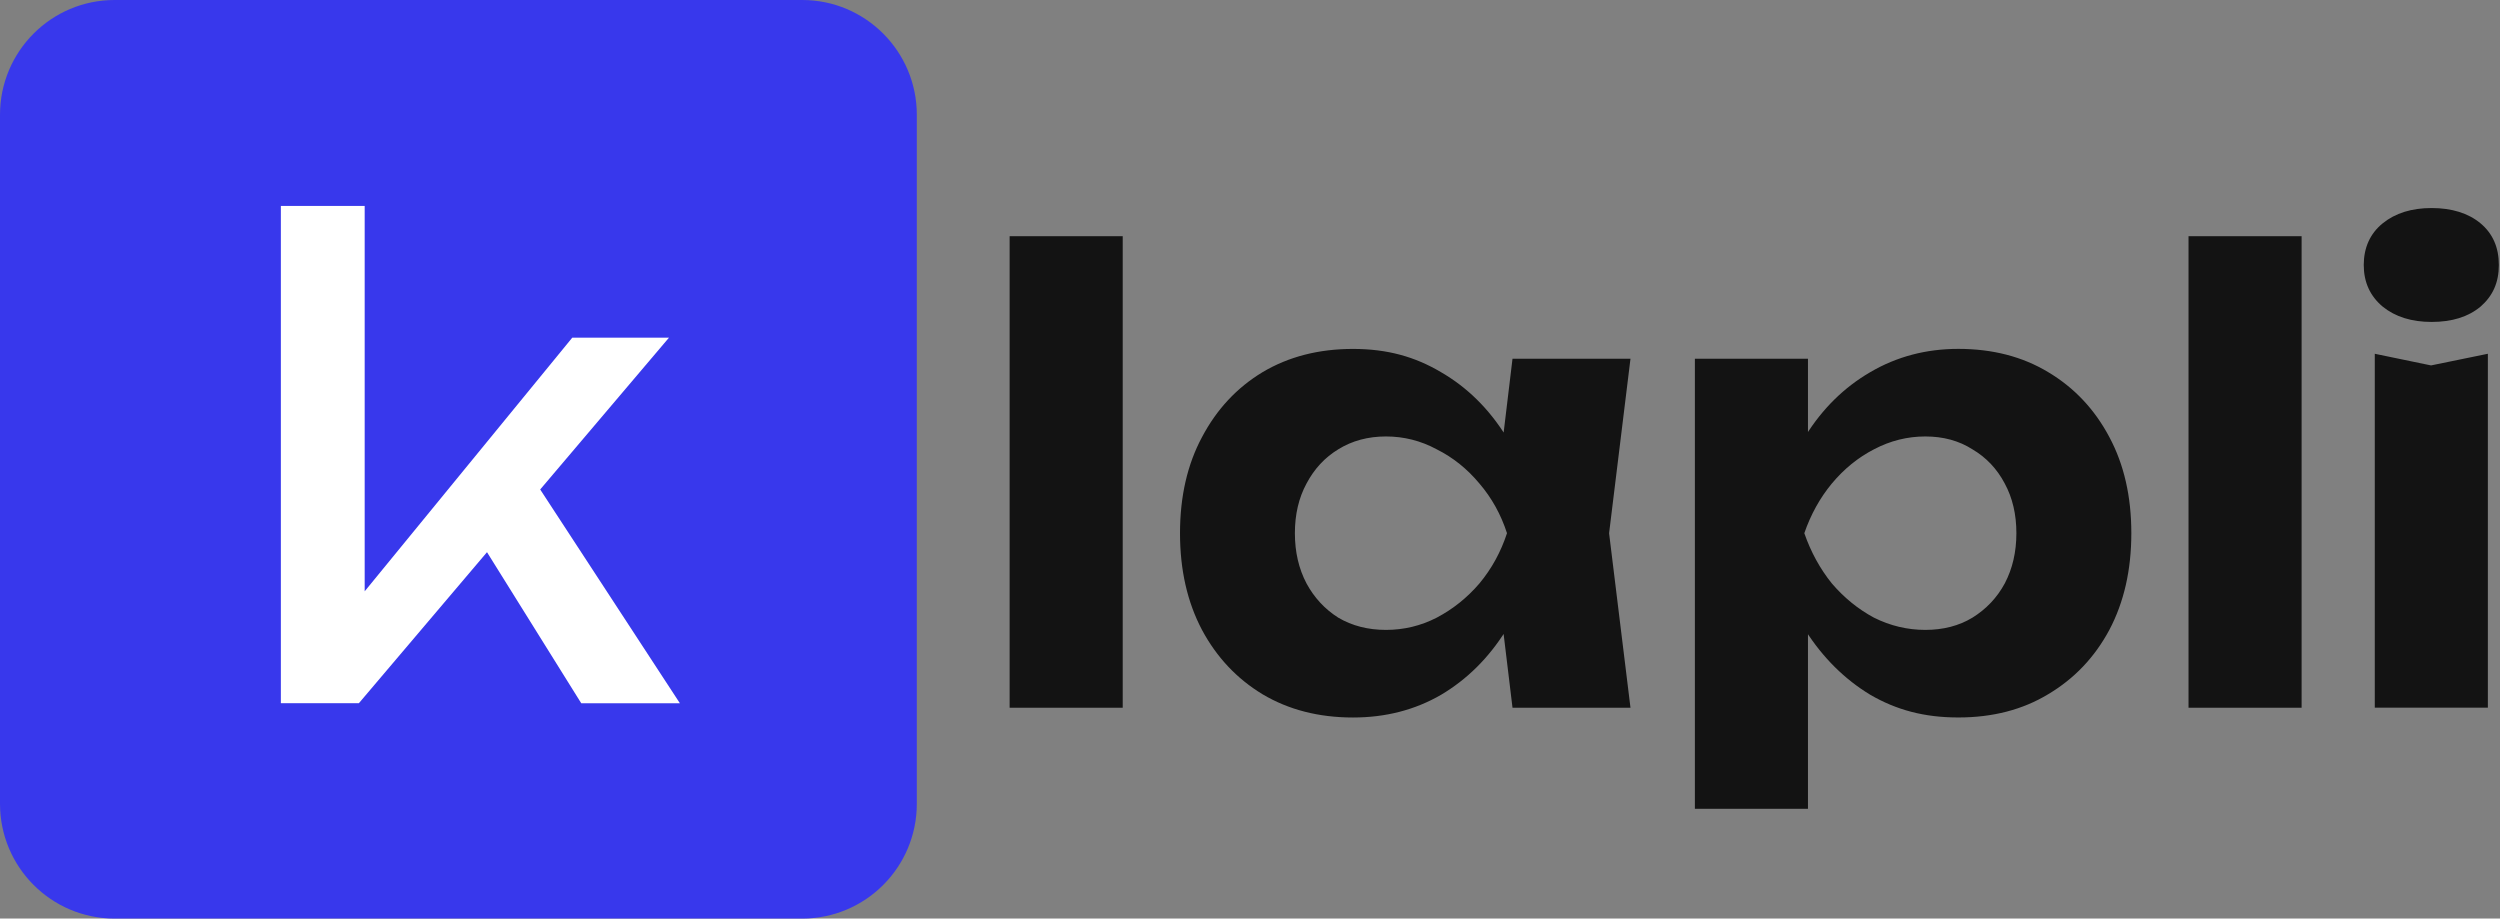 <svg width="264" height="97" viewBox="0 0 264 97" fill="none" xmlns="http://www.w3.org/2000/svg">
<rect x="0" y="0" width="264" height="97" fill="#808080" stroke="none"/>
<path d="M84.718 0H12.101C5.419 0 0 5.428 0 12.126V84.874C0 91.568 5.419 97 12.101 97H84.714C91.396 97 96.816 91.572 96.816 84.874V12.126C96.816 5.432 91.396 0 84.714 0H84.718Z" fill="#3838EC"/>
<path d="M38.51 66.558L35.923 65.603L60.429 35.661H70.641L37.895 74.261H29.659V21.747H38.51V66.554V66.558ZM49.468 55.166L55.662 49.574L71.797 74.265H61.38L49.468 55.17V55.166Z" fill="white"/>
<path d="M106.617 24.945H118.559V74.736H106.617V24.945ZM159.721 74.736L158.106 61.352L159.848 56.309L158.106 51.329L159.721 37.879H172.179L169.92 56.309L172.179 74.74H159.721V74.736ZM162.689 56.305C162.045 60.228 160.815 63.656 159.012 66.587C157.204 69.477 154.925 71.74 152.17 73.375C149.415 74.97 146.32 75.769 142.876 75.769C139.261 75.769 136.075 74.949 133.325 73.314C130.615 71.674 128.483 69.411 126.934 66.525C125.384 63.594 124.609 60.188 124.609 56.309C124.609 52.431 125.384 49.045 126.934 46.155C128.483 43.224 130.611 40.941 133.325 39.301C136.08 37.661 139.265 36.846 142.876 36.846C146.488 36.846 149.415 37.665 152.17 39.301C154.925 40.896 157.204 43.138 159.012 46.028C160.86 48.918 162.09 52.345 162.689 56.309V56.305ZM136.74 56.305C136.74 58.289 137.15 60.056 137.965 61.606C138.781 63.114 139.9 64.324 141.323 65.226C142.786 66.087 144.463 66.517 146.357 66.517C148.251 66.517 150.038 66.087 151.715 65.226C153.436 64.32 154.941 63.114 156.232 61.606C157.524 60.052 158.491 58.285 159.139 56.305C158.495 54.321 157.524 52.575 156.232 51.066C154.941 49.513 153.436 48.307 151.715 47.447C150.038 46.541 148.251 46.09 146.357 46.09C144.463 46.09 142.786 46.541 141.323 47.447C139.904 48.307 138.785 49.517 137.965 51.066C137.15 52.575 136.74 54.321 136.74 56.305ZM178.98 37.879H190.921V49L190.466 50.554V60.126L190.921 62.971V85.411H178.98V37.883V37.879ZM186.986 56.305C187.63 52.341 188.859 48.91 190.663 46.024C192.471 43.134 194.75 40.896 197.505 39.297C200.301 37.657 203.4 36.841 206.798 36.841C210.414 36.841 213.575 37.661 216.288 39.297C219.039 40.937 221.191 43.22 222.745 46.151C224.295 49.041 225.069 52.423 225.069 56.305C225.069 60.188 224.295 63.59 222.745 66.521C221.195 69.411 219.043 71.674 216.288 73.31C213.579 74.949 210.414 75.765 206.798 75.765C203.183 75.765 200.256 74.966 197.505 73.371C194.795 71.731 192.512 69.469 190.663 66.582C188.855 63.651 187.63 60.224 186.986 56.301V56.305ZM212.931 56.305C212.931 54.321 212.521 52.575 211.705 51.066C210.89 49.513 209.746 48.307 208.286 47.447C206.868 46.541 205.208 46.09 203.314 46.09C201.42 46.09 199.612 46.541 197.894 47.447C196.218 48.307 194.73 49.517 193.438 51.066C192.192 52.575 191.221 54.321 190.536 56.305C191.225 58.289 192.192 60.056 193.438 61.606C194.73 63.114 196.214 64.324 197.894 65.226C199.616 66.087 201.424 66.517 203.314 66.517C205.204 66.517 206.864 66.087 208.286 65.226C209.75 64.32 210.89 63.114 211.705 61.606C212.521 60.052 212.931 58.285 212.931 56.305ZM231.108 24.945H243.049V74.736H231.108V24.945ZM250.777 37.358L256.717 38.588L262.718 37.358V74.732H250.777V37.358ZM256.778 33.996C254.667 33.996 252.949 33.459 251.613 32.381C250.277 31.262 249.612 29.794 249.612 27.983C249.612 26.171 250.277 24.662 251.613 23.584C252.945 22.506 254.667 21.969 256.778 21.969C258.889 21.969 260.652 22.506 261.943 23.584C263.235 24.662 263.878 26.125 263.878 27.983C263.878 29.84 263.235 31.258 261.943 32.381C260.652 33.459 258.93 33.996 256.778 33.996Z" fill="#131313"/>
</svg>
